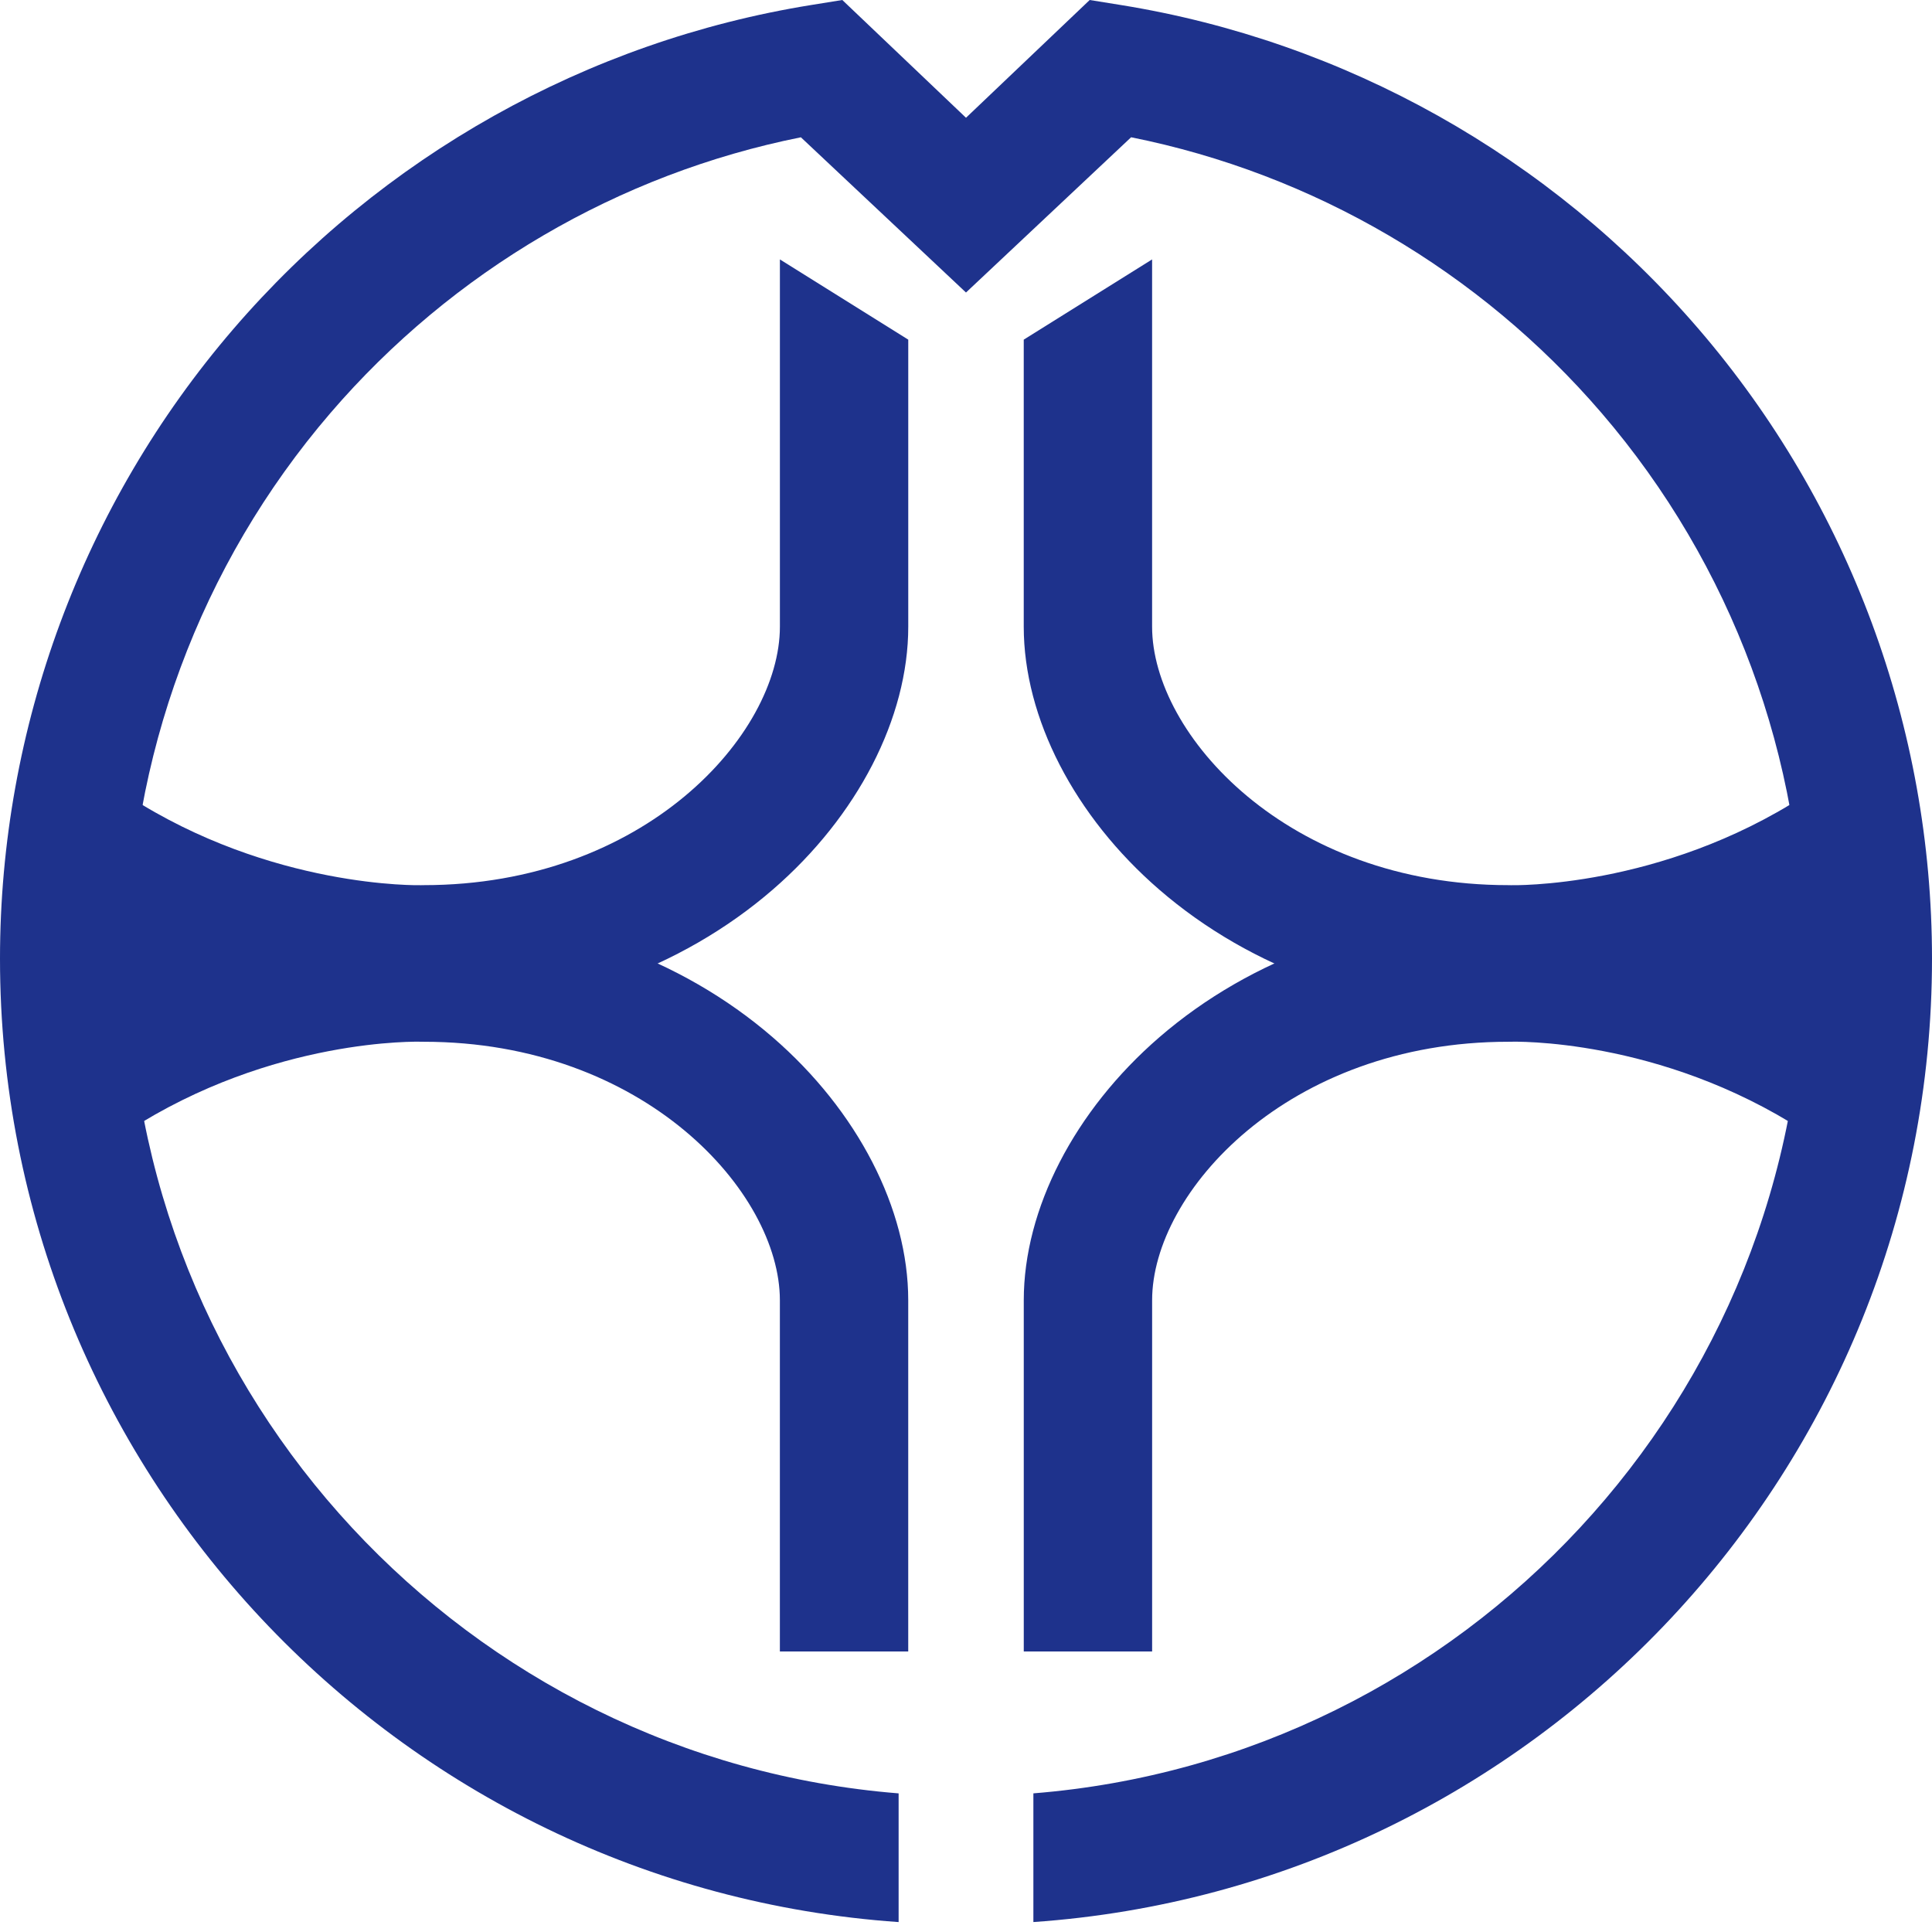 <?xml version="1.0" encoding="UTF-8"?>
<svg id="_レイヤー_1" data-name="レイヤー_1" xmlns="http://www.w3.org/2000/svg" width="80" height="80" version="1.1" viewBox="0 0 80 80">
  <!-- Generator: Adobe Illustrator 29.8.2, SVG Export Plug-In . SVG Version: 2.1.1 Build 3)  -->
  <defs>
    <style>
      .st0 {
        fill: #1e328c;
      }
    </style>
  </defs>
  <path class="st0" d="M62.685,41.97c-.122,0-.213-.002-.27-.003-5.48-.009-10.597-1.83-14.412-5.129-3.514-3.039-5.612-7.11-5.612-10.89v-11.884l5.315-3.322v15.206c0,4.47,5.611,10.704,14.749,10.704l.102.002c.051.002,6.206.145,12.14-3.695l2.887,4.462c-6.616,4.281-13.329,4.549-14.899,4.549Z"/>
  <path class="st0" d="M47.707,68.384h-5.315v-14.542c0-3.78,2.098-7.851,5.612-10.89,3.815-3.299,8.932-5.12,14.412-5.129.796-.021,8.039-.068,15.169,4.545l-2.887,4.462c-6.001-3.883-12.081-3.694-12.14-3.695l-.102.002c-9.138,0-14.749,6.234-14.749,10.704v14.542Z"/>
  <polygon class="st0" points="75.875 36.121 70.428 40.107 76.274 43.562 75.875 36.121"/>
  <path class="st0" d="M17.315,41.97c.122,0,.213-.002.27-.003,5.48-.009,10.597-1.83,14.412-5.129,3.514-3.039,5.612-7.11,5.612-10.89v-11.884s-5.315-3.322-5.315-3.322v15.206c0,4.47-5.611,10.704-14.749,10.704l-.102.002c-.051.002-6.206.145-12.14-3.695l-2.887,4.462c6.616,4.281,13.329,4.549,14.899,4.549Z"/>
  <path class="st0" d="M32.293,68.384h5.315s0-14.542,0-14.542c0-3.78-2.098-7.851-5.612-10.89-3.815-3.299-8.932-5.12-14.412-5.129-.796-.021-8.039-.068-15.169,4.545l2.887,4.462c6.001-3.883,12.081-3.694,12.14-3.695l.102.002c9.138,0,14.749,6.234,14.749,10.704v14.542Z"/>
  <polygon class="st0" points="4.125 36.121 9.572 40.107 3.726 43.562 4.125 36.121"/>
  <path class="st0" d="M40,12.113l-6.837-6.428c-7.545,1.51-14.422,5.532-19.48,11.417-5.396,6.279-8.368,14.303-8.368,22.595,0,18.185,14.071,33.136,31.895,34.563v5.329C16.452,78.149,0,60.813,0,39.696c0-9.562,3.428-18.816,9.652-26.059C15.809,6.474,24.309,1.704,33.586.208l1.292-.208,5.122,4.876L45.122,0l1.292.208c9.277,1.496,17.778,6.265,23.934,13.429,6.224,7.243,9.652,16.497,9.652,26.059,0,21.117-16.452,38.453-37.21,39.892v-5.329c17.824-1.427,31.895-16.378,31.895-34.563,0-8.291-2.972-16.316-8.368-22.595-5.058-5.885-11.936-9.907-19.48-11.417l-6.837,6.428Z"/>
</svg>